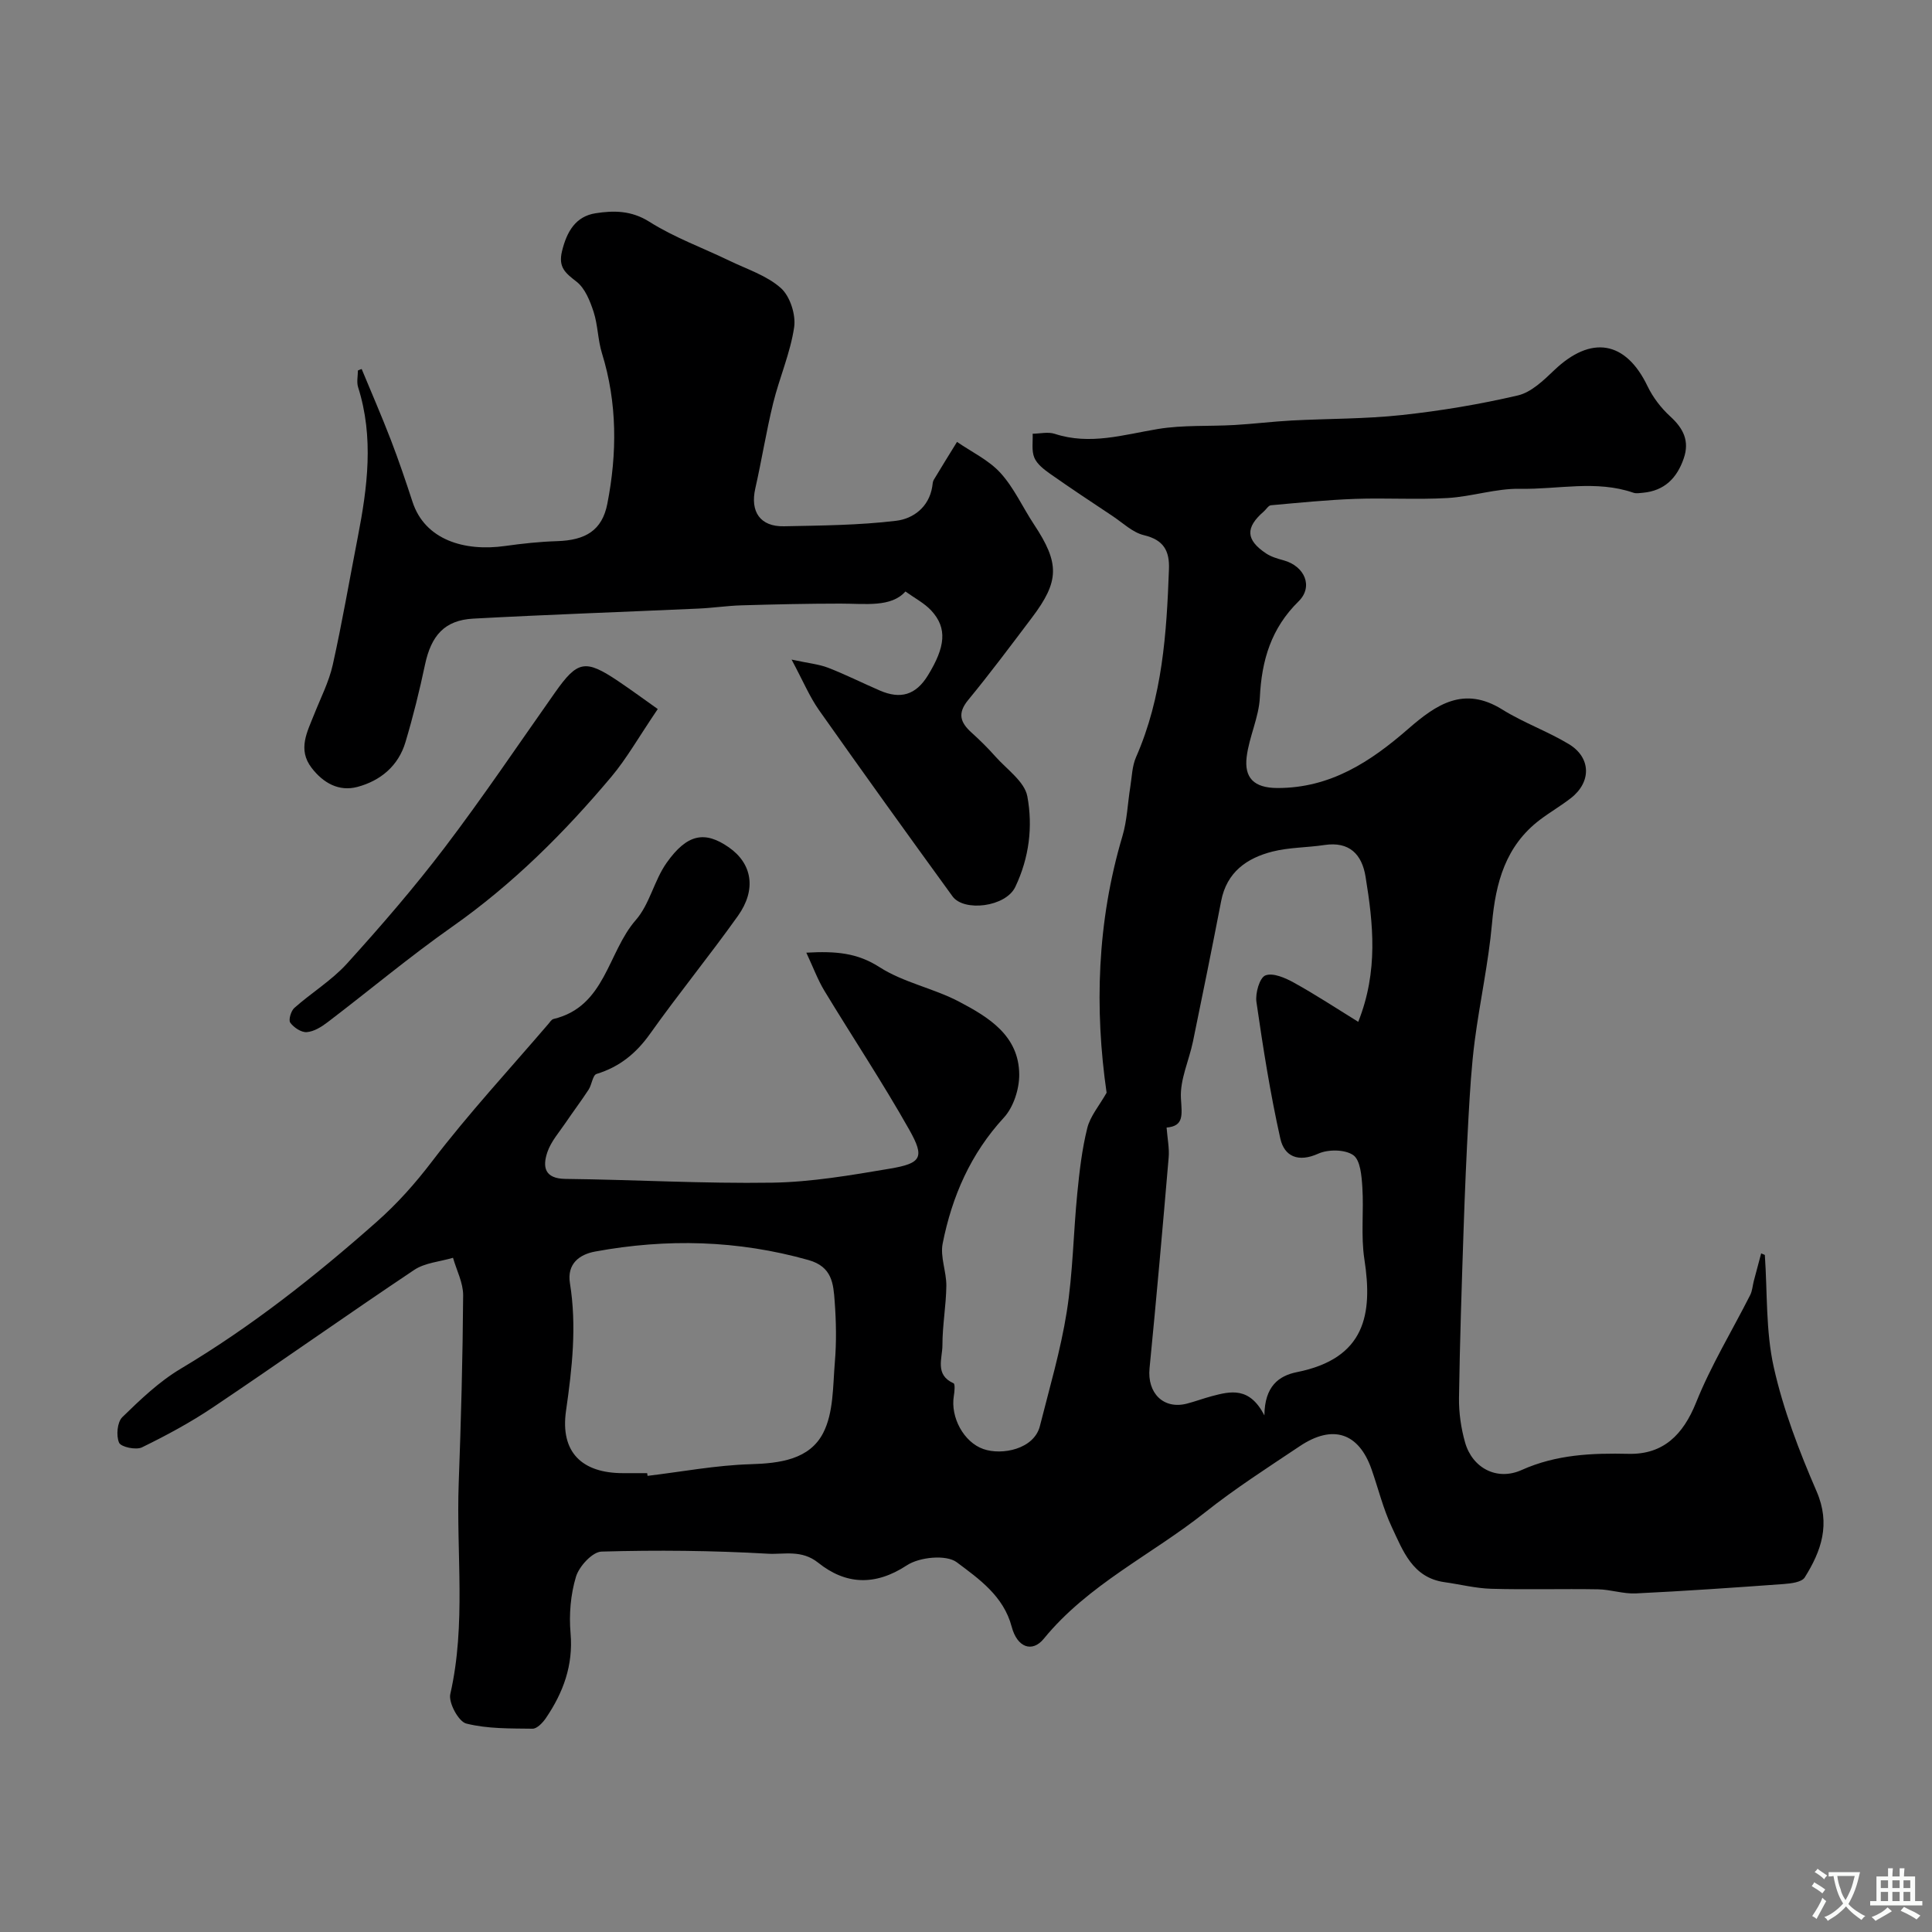 <svg enable-background="new 0 0 400 400" viewBox="0 0 400 400" xmlns="http://www.w3.org/2000/svg"><rect x="0" y="0" width="400" height="400" fill="#808080" stroke="none"/><g fill="#000001"><path d="m365.39 259.82c.54 7.77.17 15.74 1.85 23.25 1.97 8.8 5.27 17.4 8.87 25.71 2.94 6.79.97 12.33-2.46 17.81-.63 1-2.87 1.26-4.4 1.37-10.19.74-20.38 1.45-30.59 1.94-2.57.12-5.18-.8-7.78-.85-7.37-.13-14.75.1-22.12-.11-3.24-.09-6.46-.92-9.7-1.37-6.63-.94-8.59-6.5-10.91-11.42-1.79-3.8-2.79-7.97-4.19-11.96-2.65-7.55-8.02-9.35-14.85-4.78-6.64 4.44-13.4 8.77-19.64 13.73-11.06 8.78-24.19 14.91-33.37 26.15-2.38 2.91-5.5 1.84-6.64-2.49-1.68-6.37-6.8-9.92-11.37-13.35-2.18-1.63-7.72-1.09-10.33.63-6.62 4.35-12.71 3.98-18.34-.52-3.47-2.78-7.08-1.69-10.43-1.88-11.46-.66-22.98-.77-34.45-.44-1.88.05-4.64 3.05-5.29 5.2-1.12 3.7-1.46 7.85-1.12 11.72.57 6.64-1.52 12.27-5.1 17.54-.65.96-1.85 2.23-2.78 2.21-4.6-.06-9.33.04-13.72-1.07-1.59-.4-3.71-4.32-3.3-6.11 3.3-14.47 1.21-29.09 1.74-43.62.48-12.96.83-25.94.92-38.91.02-2.59-1.36-5.19-2.1-7.79-2.7.81-5.8 1.02-8.03 2.51-13.97 9.34-27.68 19.06-41.63 28.43-4.67 3.14-9.68 5.84-14.74 8.31-1.23.6-4.35-.07-4.74-.97-.63-1.45-.38-4.25.67-5.28 3.75-3.65 7.64-7.38 12.1-10.03 14.58-8.69 27.75-19.08 40.45-30.31 4.45-3.93 8.07-8.02 11.63-12.68 7.51-9.84 15.96-18.97 24.03-28.39.32-.38.65-.93 1.07-1.03 10.76-2.56 11.18-13.8 17.04-20.49 2.87-3.28 3.79-8.18 6.36-11.82 4.26-6.04 7.94-6.69 12.91-3.22 4.82 3.36 5.76 8.73 1.86 14.2-5.88 8.25-12.3 16.12-18.17 24.38-2.89 4.07-6.33 6.87-11.09 8.33-.8.24-.97 2.2-1.64 3.24-1.5 2.3-3.16 4.49-4.7 6.77-1.36 2.02-3.09 3.95-3.85 6.2-1 2.98-.64 5.47 3.76 5.52 14.27.16 28.54 1 42.8.78 8.13-.13 16.29-1.54 24.35-2.9 6.55-1.11 7.27-2.3 4.03-8.05-5.52-9.79-11.76-19.18-17.59-28.8-1.35-2.24-2.27-4.74-3.73-7.87 6.21-.35 10.58.06 15.16 3 4.98 3.2 11.22 4.37 16.52 7.17 6.1 3.21 12.35 7.03 12.4 15.06.02 3-1.18 6.74-3.17 8.91-6.91 7.5-10.75 16.34-12.68 26.07-.55 2.76.79 5.84.76 8.77-.05 4.1-.82 8.2-.81 12.3 0 2.7-1.63 6.12 2.3 7.87.35.15.21 1.74.06 2.62-.73 4.44 2.07 9.59 6.12 11 3.85 1.35 10.49.03 11.7-4.76 1.98-7.85 4.29-15.67 5.56-23.65 1.28-8.09 1.37-16.36 2.18-24.53.45-4.54.97-9.12 2.07-13.52.61-2.46 2.47-4.61 4-7.31-2.5-17.3-2.02-35.31 3.28-53.14.97-3.25 1.07-6.76 1.62-10.14.34-2.09.37-4.33 1.2-6.21 5.46-12.44 6.33-25.63 6.81-38.92.14-3.79-1.1-6.05-5.16-7.02-2.37-.56-4.4-2.57-6.55-3.99-4.32-2.87-8.65-5.74-12.89-8.72-1.27-.9-2.71-2-3.27-3.34-.61-1.45-.28-3.29-.35-4.96 1.53-.02 3.19-.43 4.57.02 7.3 2.39 14.24.18 21.36-1 5.21-.86 10.61-.52 15.92-.83 3.94-.23 7.86-.72 11.8-.93 7.59-.4 15.24-.31 22.78-1.13 8.07-.87 16.13-2.22 24.03-4.06 2.77-.65 5.31-3.11 7.51-5.21 7.67-7.33 14.83-6.1 19.34 3.31 1.11 2.31 2.8 4.51 4.69 6.24 2.73 2.49 4.05 5.1 2.79 8.73-1.4 4.05-3.99 6.67-8.43 7.08-.66.06-1.4.2-1.99-.01-7.72-2.66-15.62-.66-23.42-.81-5-.1-10.01 1.62-15.05 1.91-6.37.37-12.79-.05-19.17.18-5.81.21-11.61.8-17.4 1.32-.53.05-.98.86-1.48 1.29-3.84 3.33-3.74 5.87.49 8.69 1.06.7 2.37 1.08 3.62 1.42 4.38 1.21 6.2 5.45 3.09 8.5-5.66 5.56-7.64 12.18-8.01 19.87-.2 4.14-2.22 8.16-2.73 12.32-.53 4.32 1.48 6.44 6.37 6.45 11 .02 19.31-5.48 27.06-12.23 5.83-5.08 11.54-8.98 19.51-4.01 4.38 2.73 9.36 4.49 13.78 7.16 4.61 2.8 4.66 7.84.43 11.15-2.05 1.6-4.33 2.92-6.41 4.49-7.13 5.4-9.19 13.01-9.95 21.52-.73 8.12-2.51 16.14-3.57 24.23-.68 5.23-.99 10.52-1.29 15.8-.43 7.76-.76 15.53-1.02 23.3-.39 11.62-.78 23.25-.95 34.87-.04 3.07.42 6.26 1.26 9.22 1.5 5.27 6.57 8.01 11.71 5.7 7.2-3.23 14.58-3.52 22.19-3.35 7.11.15 11.24-3.92 13.93-10.63 3.08-7.68 7.45-14.84 11.2-22.25.44-.86.49-1.92.74-2.88.5-1.92 1.02-3.83 1.53-5.74.25.09.5.2.76.32zm-103.61 33.22c.05-6.02 2.98-8.2 6.71-8.95 14.21-2.84 15.75-12.01 13.99-23.38-.75-4.87-.1-9.94-.42-14.9-.15-2.33-.4-5.61-1.88-6.65-1.71-1.2-5.19-1.23-7.24-.31-4.16 1.88-7.03.57-7.86-3.11-2.09-9.34-3.58-18.82-4.95-28.3-.26-1.8.66-5.03 1.86-5.49 1.57-.61 4.14.52 5.94 1.52 4.48 2.48 8.76 5.3 13.28 8.09 4.18-10.51 3.1-20.31 1.51-30.08-.75-4.59-3.34-7.31-8.51-6.53-3.57.54-7.26.48-10.73 1.35-5.34 1.35-9.5 4.26-10.65 10.24-1.88 9.71-3.84 19.41-5.84 29.1-.82 3.95-2.72 7.91-2.49 11.77.2 3.42.67 5.73-2.97 6.04.18 2.33.59 4.28.43 6.18-1.24 14.56-2.53 29.12-3.96 43.66-.51 5.15 2.91 8.58 7.76 7.31 1.73-.45 3.41-1.08 5.13-1.54 3.9-1.03 7.8-2 10.89 3.98zm-127.79 11.96c.03.19.06.37.08.56 7.1-.85 14.19-2.2 21.31-2.41 6.14-.18 12.23-1 15.05-6.47 2.17-4.21 2-9.72 2.42-14.7.35-4.15.27-8.38-.04-12.54-.27-3.65-.51-7.18-5.42-8.56-14.64-4.13-29.35-4.49-44.18-1.76-3.22.59-5.86 2.51-5.21 6.56 1.43 8.86.46 17.55-.81 26.4-1.24 8.63 3.34 12.92 11.8 12.92z"/><path d="m74.88 76.4c2.02 4.88 4.13 9.72 6.03 14.65 1.63 4.24 3.09 8.55 4.5 12.86 2.57 7.87 10.74 10.32 19.16 9.13 3.57-.5 7.17-.89 10.76-1 5.88-.18 9.33-2.21 10.41-7.73 2.04-10.42 2.08-20.86-1.11-31.17-.86-2.77-.84-5.82-1.73-8.57-.74-2.26-1.77-4.87-3.52-6.24-2.3-1.79-3.84-2.96-3.02-6.33.99-4.07 2.83-7.21 6.96-7.85 3.72-.58 7.38-.6 11.12 1.76 5.15 3.26 11.01 5.38 16.54 8.05 3.65 1.77 7.76 3.07 10.69 5.68 1.9 1.69 3.13 5.52 2.75 8.11-.79 5.34-3.05 10.45-4.35 15.74-1.43 5.84-2.37 11.8-3.7 17.67-1.08 4.78 1.02 7.9 5.93 7.8 7.76-.16 15.56-.21 23.25-1.14 3.5-.42 6.77-2.8 7.46-7.05.08-.48.08-1.03.32-1.43 1.57-2.63 3.2-5.23 4.81-7.85 3.04 2.1 6.57 3.76 9 6.43 2.81 3.09 4.59 7.11 6.94 10.66 5.32 8.04 5.3 11.72-.44 19.31-4.33 5.73-8.63 11.5-13.19 17.04-2.28 2.77-1.62 4.66.7 6.75 1.73 1.56 3.4 3.21 4.94 4.95 2.37 2.67 6.04 5.19 6.61 8.25 1.16 6.24.4 12.66-2.49 18.74-1.98 4.17-10.64 5.21-13 1.96-9.3-12.8-18.54-25.65-27.66-38.58-1.93-2.75-3.25-5.93-5.66-10.44 3.5.76 5.64.95 7.56 1.69 3.64 1.41 7.14 3.18 10.74 4.73 4.21 1.81 7.41.98 9.95-3.19 3.55-5.81 4.07-9.7.67-13.38-1.44-1.55-3.45-2.58-5.35-3.95-2.95 3.33-8.27 2.51-13.46 2.51-6.85 0-13.7.16-20.54.36-2.95.09-5.89.54-8.85.67-15.54.7-31.1 1.24-46.63 2.08-5.92.32-8.7 3.49-9.98 9.5-1.14 5.4-2.47 10.77-4.05 16.06-1.46 4.92-5.16 8-9.94 9.28-3.86 1.03-7.11-.83-9.5-3.95-2.93-3.82-.9-7.44.54-11.08 1.34-3.39 3.05-6.71 3.84-10.23 1.95-8.74 3.46-17.58 5.17-26.37 2.02-10.37 3.38-20.73.08-31.13-.33-1.05-.04-2.3-.04-3.45.25-.13.51-.22.78-.31z"/><path d="m136.18 146.8c-4.03 5.95-6.45 10.26-9.58 13.99-9.77 11.63-20.46 22.28-32.98 31.08-8.86 6.23-17.19 13.22-25.81 19.78-1.26.96-2.81 1.93-4.3 2.04-1.13.09-2.68-.95-3.41-1.95-.41-.55.14-2.44.84-3.06 3.55-3.15 7.73-5.69 10.89-9.17 7.04-7.77 13.92-15.73 20.26-24.07 7.93-10.44 15.26-21.34 22.82-32.06 4.66-6.61 6.24-6.94 13.05-2.38 2.85 1.92 5.62 3.96 8.22 5.8z"/></g><path d="m377.9 391.2c-.2.3-.4.5-.6.8-.7-.6-1.4-1-2.2-1.5.2-.3.4-.5.5-.8.6.4 1.4.8 2.3 1.5zm-1.8 6.1c-.2-.2-.5-.4-.9-.6.4-.6.8-1.2 1.2-1.9s.7-1.3.9-1.9c.3.3.5.5.8.7-.7 1.3-1.4 2.6-2 3.7zm2.2-9c-.3.3-.5.5-.6.8-.6-.6-1.3-1.1-2-1.5.3-.3.5-.5.6-.7.6.5 1.3.9 2 1.4zm.3.2v-.9h2 4.5c-.3 1.3-.6 2.5-1 3.6s-.9 2.1-1.4 3c.4.5 1 1 1.6 1.4s1.2.8 1.9 1.1c-.3.2-.5.4-.8.8-.4-.3-1-.7-1.6-1.2s-1.2-1.1-1.6-1.6c-.5.6-1.1 1.1-1.7 1.6s-1.4.9-2.1 1.4c-.1-.3-.3-.5-.7-.8.6-.2 1.2-.5 1.9-1s1.4-1.1 2-1.8c-.5-.8-.9-1.6-1.2-2.5s-.6-2-.8-3.2c-.4.1-.7.1-1 .1zm2.5 2.7c.2 1 .7 1.7 1 2.2.3-.5.6-1.1 1-2s.6-1.9.9-3h-3.2-.4c.1.9.3 1.8.7 2.8z" fill="#fafbfa"/><path d="m396.5 388.5v1.5 3.6h1.5v.9c-.4 0-1 0-1.7 0h-7.9c-.5 0-.9 0-1.2 0v-.9h1.3v-3.5c0-.7 0-1.2 0-1.6h2.4c0-.8 0-1.4 0-1.7h1c0 .3-.1.8-.1 1.7h1.5c0-.8 0-1.4 0-1.7h1c0 .3-.1.9-.1 1.7zm-8.2 9.2c-.2-.3-.5-.5-.8-.8.8-.3 1.4-.6 1.9-.9s1-.7 1.4-1.1c.3.3.6.5.9.8-1.6 1-2.8 1.6-3.4 2zm2.6-6.8v-1.6h-1.5v1.6zm0 2.7v-1.9h-1.5v1.9zm2.4-2.7v-1.6h-1.5v1.6zm0 2.7v-1.9h-1.5v1.9zm.2 2 .7-.8c.4.2.9.5 1.6.8s1.3.7 1.8 1c-.3.3-.5.5-.8.8-.4-.3-1.5-1-3.3-1.8zm2-4.7v-1.6h-1.4v1.6zm0 2.7v-1.9h-1.4v1.9z" fill="#fafbfa"/></svg>